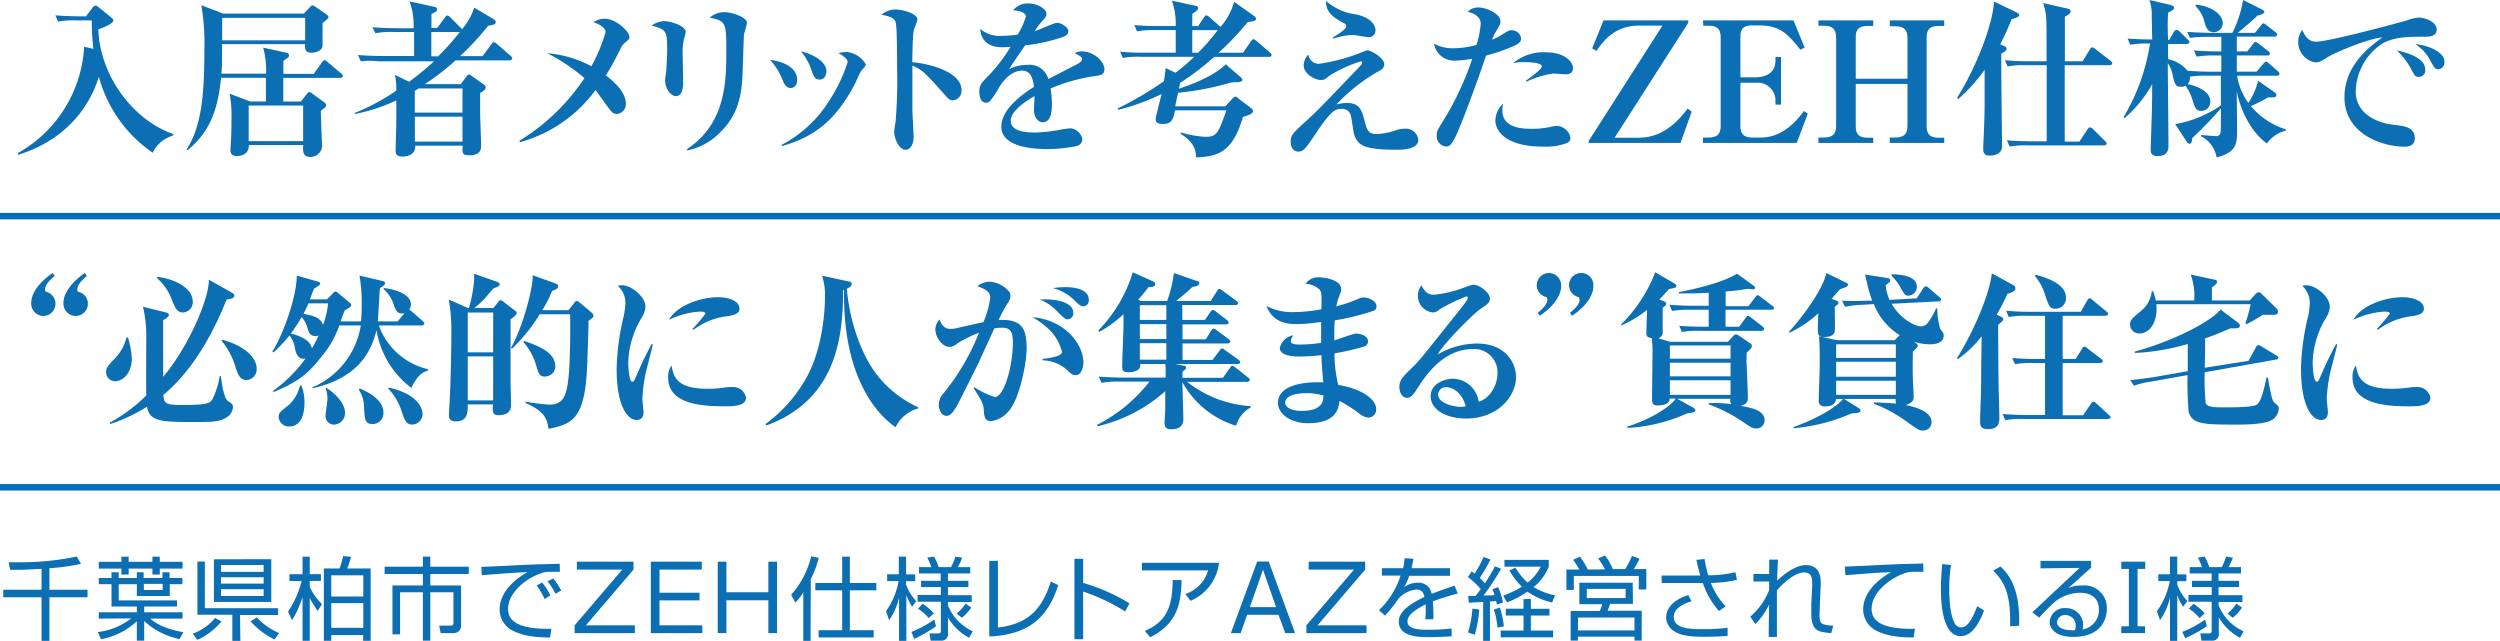 <svg xmlns="http://www.w3.org/2000/svg" viewBox="0 0 367.24 94.14"><defs><style>.cls-1{fill:#0c6eb3;}.cls-2{fill:none;stroke:#036eb7;stroke-width:0.95px;}</style></defs><g id="レイヤー_2" data-name="レイヤー 2"><g id="レイヤー_1-2" data-name="レイヤー 1"><path class="cls-1" d="M7.26,86.63h5.6v1.11H7.26v6.4H6.1v-6.4H.48V86.63H6.1V83.56c-2.61.16-3.78.15-4.62.14l-.2-1.11h1.4a39.55,39.55,0,0,0,8.59-.84l.63,1.08a32.79,32.79,0,0,1-4.64.64Z"/><path class="cls-1" d="M14.51,90.87v-.93H20.1V89.1H16.38V85.82H14.51v-.91h1.87v-.85h1.06v.85H20.1v-.85h1v.85h2.76v-.85h1.05v.85h1.88v.91H24.94v1.73H20.1V85.82H17.44V88.2H26v.9H21.18v.84h5.64v.93H22.07c.78.67,1.95,1.46,4.87,2l-.56,1a10.62,10.62,0,0,1-5.2-2.65v2.89H20.1V91.26a10.5,10.5,0,0,1-5.25,2.64l-.49-1.06a9.6,9.6,0,0,0,4.9-2Zm4.39-9.1v.76h3.49v-.76h1.08v.76h3.35v1H23.47v.87H22.39v-.87H18.9v.87H17.83v-.87H14.51v-1h3.32v-.76Zm5,4H21.13v.9h2.76Z"/><path class="cls-1" d="M28.31,93.08a7.49,7.49,0,0,0,3.29-2.31l.93.52A10,10,0,0,1,29,94Zm7,1.06H34.13V90.3H29V82.49h1.09v6.85H40.85v1H35.26Zm4.54-12v6.28H31.42V82.16ZM38.73,83H32.47v1h6.26Zm0,1.8H32.47v.93h6.26Zm0,1.75H32.47v1h6.26Zm-1,4.15A9.69,9.69,0,0,0,41,93l-.67.94a11.29,11.29,0,0,1-3.52-2.67Z"/><path class="cls-1" d="M46.67,89.75a16.72,16.72,0,0,1-1.17-1.91v6.29H44.44V87.68A13.81,13.81,0,0,1,42.9,91.1l-.59-1.25a14.42,14.42,0,0,0,2-4.5H42.52v-1h1.92V81.77H45.5v2.57h1.64v1H45.5v.85a8.13,8.13,0,0,0,1.8,2.55Zm3.21-6.24a15.51,15.51,0,0,0,.53-1.82l1.16.1A12.78,12.78,0,0,1,51,83.51h3.45V94.13h-1.1v-.84H48.66v.84H47.57V83.51Zm3.49,1H48.66v3.12h4.71Zm0,4.09H48.66v3.62h4.71Z"/><path class="cls-1" d="M63.21,81.76v1.48h5.65v1.08H63.21V86h4.52v5.83A1.07,1.07,0,0,1,66.61,93H64.73l-.21-1.1h1.69c.2,0,.4,0,.4-.45V87h-3.4v7.11H62.12V87H58.77v6.18H57.65V86h4.47V84.32H56.5V83.24h5.62V81.76Z"/><path class="cls-1" d="M82.24,84c-.42,0-.84,0-1.37,0a3.42,3.42,0,0,0-1.24.16c-2.54.83-5,3-5,5.28,0,1.67,1.35,2.51,3.63,2.8a15.86,15.86,0,0,0,2.73.12l-.18,1.28c-2.82,0-4.38-.4-5.66-1.09a3.5,3.5,0,0,1-1.76-3c0-2.43,2-4.32,4.09-5.51-2.62.12-3.89.23-6.71.46l-.06-1.24c1.1,0,7.16-.34,8.51-.37.37,0,2.72-.06,3-.08ZM80,88a11.2,11.2,0,0,0-1.16-2l.8-.43a8.69,8.69,0,0,1,1.2,1.9Zm1.6-.78a10.38,10.38,0,0,0-1.16-1.82l.83-.43a10.06,10.06,0,0,1,1.17,1.77Z"/><path class="cls-1" d="M93.06,82.51v1.16l-7,8.19h7.2V93H84.41V91.86l7-8.19H84.74V82.51Z"/><path class="cls-1" d="M103.09,82.51v1.16H96.88v3.4h5.88V88.2H96.88v3.66h6.29V93H95.6V82.51Z"/><path class="cls-1" d="M112.87,88.18h-6.16V93h-1.28V82.51h1.28V87h6.16V82.51h1.28V93h-1.28Z"/><path class="cls-1" d="M119.07,94.14H118V87a7.13,7.13,0,0,1-1.17,1.52l-.61-1.16a13,13,0,0,0,2.94-5.64l1.1.22a14.51,14.51,0,0,1-1.16,3.15Zm5.77-12.37v3.87h3.89v1.08h-3.89v5.85h3.5v1.07h-8.09V92.57h3.46V86.72h-3.94V85.64h3.94V81.77Z"/><path class="cls-1" d="M134,89.13a8.94,8.94,0,0,1-.86-1.7v6.71h-1.07V87.78a9.58,9.58,0,0,1-1.46,3.33l-.46-1.34A10.7,10.7,0,0,0,132,85.36h-1.68v-1h1.71V81.76h1.07v2.62h1.34v1h-1.34v.48a7,7,0,0,0,1.48,2.43Zm-.12,3.69A15.22,15.22,0,0,0,137.25,91l.24,1a21.26,21.26,0,0,1-3.19,1.85Zm8.48.87a7.9,7.9,0,0,1-3.11-3v2.34a.94.94,0,0,1-1,1.08h-1.54l-.18-1.07,1.25,0c.26,0,.43,0,.43-.43V88.39h-3.42v-1h3.42V86.24H135.3v-.92h2.88V84.24H135v-.93h1.81a10.7,10.7,0,0,0-.6-1.4l1-.15a9.6,9.6,0,0,1,.68,1.55h1.81a8.22,8.22,0,0,0,.64-1.55l1,.16a8.13,8.13,0,0,1-.64,1.39h1.83v.93h-3.28v1.08h3v.92h-3v1.19h3.49v1h-3.49v.48a7.09,7.09,0,0,0,3.65,3.83Zm-6.83-5a8.09,8.09,0,0,1,1.64,1.4l-.74.71a7.34,7.34,0,0,0-1.59-1.4Zm5,1.44a6.72,6.72,0,0,0,1.31-1.46l.84.58a7.64,7.64,0,0,1-1.38,1.5Z"/><path class="cls-1" d="M146.59,92.18c4.58-.51,6.55-2.87,7.77-6.75l1.1.53c-1.05,3-2.8,7.25-10.14,7.54V82.39h1.27Z"/><path class="cls-1" d="M159.11,82.09v3.54a27.69,27.69,0,0,1,6.81,3l-.64,1.19a28.44,28.44,0,0,0-6.17-2.92v7h-1.28V82.09Z"/><path class="cls-1" d="M179.07,82.67a6.94,6.94,0,0,1-4.18,5.59l-.77-1a5.18,5.18,0,0,0,3.35-3.47h-9.73V82.67Zm-10.9,10c3.47-1.44,4.05-4,4.09-7.46l1.31,0c-.08,3-.39,6.33-4.62,8.4Z"/><path class="cls-1" d="M190.24,93H188.8l-1-2.69H183.2L182.25,93h-1.44l3.87-10.51h1.69Zm-4.71-9.32-1.93,5.51h3.85Z"/><path class="cls-1" d="M200.54,82.51v1.16l-7,8.19h7.2V93h-8.84V91.86l7-8.19h-6.66V82.51Z"/><path class="cls-1" d="M207.63,82.08c-.07.36-.13.71-.27,1.39H213v1.11h-6a7.08,7.08,0,0,1-.76,1.69,3.28,3.28,0,0,1,2-.67,1.93,1.93,0,0,1,2.07,1.64c1.28-.52,2.48-.92,3.36-1.21l.47,1.16a35.19,35.19,0,0,0-3.66,1.15,14.66,14.66,0,0,1,.07,1.53,10.17,10.17,0,0,1,0,1.1h-1.19a8.87,8.87,0,0,0,.07-1.18c0-.29,0-.69,0-1-.68.33-2.68,1.31-2.68,2.47s1.62,1.25,3,1.25c.59,0,1.85,0,3.49-.19l0,1.16c-.53,0-1.51.11-3.25.11-1.5,0-4.51,0-4.51-2.29,0-1.32,1.26-2.42,3.76-3.61-.12-.69-.45-1.09-1.17-1.09a4,4,0,0,0-2.74,1.48,18.57,18.57,0,0,1-1.88,2.35l-.89-.8a12,12,0,0,0,3.18-5.08H203V83.47h3.12a9.38,9.38,0,0,0,.2-1.47Z"/><path class="cls-1" d="M220.51,83.55a36,36,0,0,1-2.58,3.92c.86,0,1.27,0,1.6-.07a7.38,7.38,0,0,0-.29-.84l.83-.32a11,11,0,0,1,.72,2.26l-.91.31a3.52,3.52,0,0,0-.11-.53,7.85,7.85,0,0,1-.9.08v5.78h-1V88.42l-2.11.12-.09-1h1.09c.27-.33.56-.76.76-1a11.53,11.53,0,0,0-1.89-1.77l.54-.83a4.71,4.71,0,0,1,.44.32,17.24,17.24,0,0,0,1.33-2.44l1,.36a22.17,22.17,0,0,1-1.57,2.72c.25.25.53.52.76.79.09-.15.84-1.27,1.48-2.5Zm-4.87,9.35a14.43,14.43,0,0,0,.65-3.5l1,.14a17.67,17.67,0,0,1-.65,3.71Zm4.33-.71a11.85,11.85,0,0,0-.52-2.65l.87-.28a11.79,11.79,0,0,1,.59,2.76Zm7.64-1.77h-2.73v2.2h3.27v1h-7.71v-1h3.36v-2.2h-2.61v-1h2.61V88h1.08v1.43h2.73ZM228,88.5a10.34,10.34,0,0,1-3.63-1.59,13.75,13.75,0,0,1-3,1.58l-.55-1a14.46,14.46,0,0,0,2.74-1.3,10.24,10.24,0,0,1-1.83-2.4l.88-.41a9.07,9.07,0,0,0,1.8,2.2,7,7,0,0,0,1.92-2.34h-5.33v-1h6.51v1a7.31,7.31,0,0,1-2.23,3,9.51,9.51,0,0,0,3.16,1.21Z"/><path class="cls-1" d="M235.76,83.64a9.84,9.84,0,0,0-1-1.6l1-.45a8.55,8.55,0,0,1,1.16,2h1.8a9.08,9.08,0,0,0,1-1.93l1.12.4a9.88,9.88,0,0,1-.84,1.53h1.84v3h-1.11V84.6h-9.54v2.06h-1.09v-3H232a16,16,0,0,0-.91-1.43l1-.46a11.72,11.72,0,0,1,1.15,1.89Zm4.11,5.07H236.5c-.08.27-.22.68-.34,1h5v4.39H240.1v-.58h-8.31v.58h-1.07V89.75H235a4.72,4.72,0,0,0,.35-1H232V85.6h7.84Zm.23,2h-8.3V92.6h8.3Zm-1.3-4.21h-5.71v1.35h5.71Z"/><path class="cls-1" d="M250.4,82.12a18.63,18.63,0,0,0,.53,2.39,18.12,18.12,0,0,0,4-.45l.22,1.12a17.84,17.84,0,0,1-3.83.45,10.2,10.2,0,0,0,2.18,3.44l-1,.68a12.18,12.18,0,0,1-2.36-4.11c-.22,0-.31,0-1.15,0h-4.9V84.54h5.67c-.2-.67-.28-1-.57-2.3Zm-1.92,6.2c-1.42.44-2.61,1.14-2.61,2.31,0,1.79,2.61,1.79,4.36,1.79a24.82,24.82,0,0,0,3.55-.21l0,1.19c-1.09.11-2.25.14-3.38.14-2.71,0-3.55-.32-4.25-.69a2.47,2.47,0,0,1-1.4-2.14c0-1.09.75-2.53,3.26-3.29Z"/><path class="cls-1" d="M261.18,82.2c-.08,1.44-.09,1.82-.12,3.1.11-.11,2.28-2.29,4.22-2.29,2.3,0,2.21,2.27,2.17,3.06l-.12,2.71c0,.41-.05,1.08-.05,1.48,0,.87.09,1.29.6,1.45a5.38,5.38,0,0,0,1.42.2L269,93c-1.91-.16-2.93-.29-2.93-2.93,0-.31,0-1,0-1.34l.14-2.7c0-.83.07-1.94-1.19-1.94-1.75,0-3.93,2.52-4,2.64,0,1.79,0,2.5,0,4.15,0,1.47,0,2.1,0,2.68h-1.2c0-1.25,0-1.61.06-4.75a11.77,11.77,0,0,1-2,2.87l-.78-1.09a9.84,9.84,0,0,0,2.78-3.91V85.43h-2.31V84.32h2.32c0-.22,0-2,0-2.12Z"/><path class="cls-1" d="M282.55,84c-.43,0-.84,0-1.38,0a3.46,3.46,0,0,0-1.24.16c-2.53.83-5,3-5,5.28,0,1.67,1.35,2.51,3.63,2.8a15.94,15.94,0,0,0,2.74.12l-.19,1.28c-2.82,0-4.38-.4-5.66-1.09a3.52,3.52,0,0,1-1.76-3c0-2.43,2-4.32,4.1-5.51-2.63.12-3.9.23-6.71.46L271,83.22c1.11,0,7.16-.34,8.51-.37.38,0,2.72-.06,3-.08Z"/><path class="cls-1" d="M286.59,83a22.28,22.28,0,0,0-.25,3.37c0,2,.16,4.18.88,5.32a1.05,1.05,0,0,0,.9.47c1,0,1.74-1.57,2.33-3.12l1,.64c-.82,2.17-1.9,3.76-3.44,3.76-2.62,0-2.9-4.69-2.9-6.91,0-1.37.11-2.76.19-3.67Zm8.69,9c0-.31,0-.61,0-1,0-4.52-1.31-5.92-2.48-7.19l1.06-.59c.79.74,2.75,2.55,2.75,7.83,0,.36,0,.6,0,.86Z"/><path class="cls-1" d="M307.17,82.39v1c-.54.48-2.85,2.59-3.36,3a4.48,4.48,0,0,1,2-.38,3.3,3.3,0,0,1,3.67,3.48c0,1.41-.81,4.07-4.92,4.07-2.67,0-3.47-1.26-3.47-2.23a2.18,2.18,0,0,1,2.37-2A2.47,2.47,0,0,1,306,91.87a1.6,1.6,0,0,1-.11.6,2.87,2.87,0,0,0,2.43-2.92c0-1.45-.84-2.47-2.8-2.47a6,6,0,0,0-3.62,1.28,33,33,0,0,0-2.36,2.37l-1-.79c.37-.32,2.08-1.94,2.69-2.52s3.64-3.39,4.25-4l-5.74.07V82.39ZM304.91,92a1.51,1.51,0,0,0-1.49-1.65,1.15,1.15,0,0,0-1.25,1c0,1.28,2,1.24,2.61,1.23A1.29,1.29,0,0,0,304.91,92Z"/><path class="cls-1" d="M315.13,82.51v1.06H314V92h1.1V93h-3.49V92h1.11V83.57h-1.11V82.51Z"/><path class="cls-1" d="M320.69,89.13a7.88,7.88,0,0,1-.86-1.7v6.71h-1.07V87.78a9.77,9.77,0,0,1-1.46,3.33l-.46-1.34a10.7,10.7,0,0,0,1.89-4.41h-1.68v-1h1.71V81.76h1.07v2.62h1.34v1h-1.34v.48a7,7,0,0,0,1.48,2.43Zm-.12,3.69A15,15,0,0,0,323.93,91l.24,1A20.65,20.65,0,0,1,321,93.75Zm8.48.87a7.93,7.93,0,0,1-3.12-3v2.34a.93.93,0,0,1-1,1.08h-1.54l-.18-1.07,1.25,0c.25,0,.43,0,.43-.43V88.39h-3.42v-1h3.42V86.24H322v-.92h2.88V84.24h-3.22v-.93h1.8a9.5,9.5,0,0,0-.6-1.4l1-.15a8.8,8.8,0,0,1,.68,1.55h1.82a8.22,8.22,0,0,0,.64-1.55l1,.16a8.13,8.13,0,0,1-.64,1.39h1.83v.93h-3.29v1.08h3v.92h-3v1.19h3.5v1h-3.5v.48a7.15,7.15,0,0,0,3.66,3.83Zm-6.84-5a7.56,7.56,0,0,1,1.64,1.4l-.73.71a7.34,7.34,0,0,0-1.59-1.4Zm5,1.44a6.43,6.43,0,0,0,1.3-1.46l.84.58a7.31,7.31,0,0,1-1.37,1.5Z"/><path class="cls-1" d="M22.44,22.44a19.76,19.76,0,0,1-7.92-11.17,16.78,16.78,0,0,1-6.64,9,19.21,19.21,0,0,1-5.2,2.46l-.07-.23A19.12,19.12,0,0,0,12.36,6.86l1.36.32A34.55,34.55,0,0,1,13.48,3H11.2a12.86,12.86,0,0,0-2.68.17l-.39-.92c1.48.13,3.24.15,3.51.15h1l.94-1.26a.79.79,0,0,1,.44-.32c.18,0,.3.12.5.27l1.8,1.46c.2.17.33.3.33.45,0,.49-1.59,1.11-2.21,1.31.25,6.86,5.11,13.32,11,15.38v.22A4.65,4.65,0,0,0,22.44,22.44Z"/><path class="cls-1" d="M50,11.44H41.61c0,.55,0,3,0,3.47h2.58l.81-1c.18-.22.28-.4.45-.4a1.46,1.46,0,0,1,.5.3l1.73,1.26a.53.53,0,0,1,.22.4.52.52,0,0,1-.27.42c-.27.2-.35.27-.5.39,0,.85.18,5.08.18,5.21a1.68,1.68,0,0,1-1.76,1.56c-1.11,0-1.07-.9-1-1.74h-8c.05,1.27-1,1.61-1.76,1.61-.44,0-.94-.12-.94-.89,0-.22.08-1.26.08-1.46.07-1.14.07-2.1.07-2.92a17.78,17.78,0,0,0-.27-3.89l3,1.14h2.33c0-.55,0-3,0-3.47H32.47c-.47,4.78-1.66,7.93-4.9,10.63l-.15-.1c2-3.15,2.6-7.26,2.6-14.52A32.73,32.73,0,0,0,29.57.77L32.79,2H44.63l.82-.87c.27-.27.32-.34.47-.34a.84.84,0,0,1,.4.2l1.61,1.11c.07.05.32.22.32.42s-.52.59-.87.87c0,.52,0,2.82,0,3.29,0,.77-1.08,1.07-1.58,1.07-1,0-1-.57-1-1.27H32.62c0,2.88,0,3.35-.1,4.34h6.57A12.89,12.89,0,0,0,38.66,7L42,7.73c.2,0,.45.12.45.39s-.07.3-.82.82v1.91h4.46l1.21-1.69c.12-.17.22-.32.37-.32s.28.12.45.27l2,1.69a.51.51,0,0,1,.25.37C50.33,11.39,50.11,11.44,50,11.44ZM44.83,2.62H32.64c0,.48,0,2.78,0,3.3H44.83Zm-.3,12.88h-8v5.23h8Z"/><path class="cls-1" d="M74.8,8.87H66.92a38.56,38.56,0,0,1-4.51,3.49h5.28l.79-1.07c.1-.12.23-.34.4-.34s.22.07.49.27L71,12.36a.67.67,0,0,1,.35.49c0,.27-.25.45-.82.82,0,.45,0,1.76,0,2.82,0,.8.15,4.46.15,4.88s0,1.44-1.71,1.44c-1.09,0-1.09-.32-1-1.41H61C61.07,23,59.29,23,59.12,23c-.89,0-1-.42-1-.84,0-1.29.1-3.32.1-4.61v-2.8a26.33,26.33,0,0,1-6.09,2v-.17a30.91,30.91,0,0,0,6.09-3.27,11.06,11.06,0,0,0-.2-2.3l2.08,1a42.89,42.89,0,0,0,3.65-3H55.63A12,12,0,0,0,53,9l-.42-.92c1.51.13,3.27.15,3.54.15h4.71V4.7h-3a12.64,12.64,0,0,0-2.68.18L54.71,4c1.51.13,3.27.15,3.54.15h2.5A10,10,0,0,0,60.16.2L63.78,1c.19,0,.42.14.42.39s-.23.4-.82.65c0,.19,0,1.36,0,2.05h.86l1.09-1.49c.13-.17.23-.32.37-.32s.3.13.45.27l1.49,1.49a2.46,2.46,0,0,1,.22.25,8.91,8.91,0,0,0,1.8-3.17l2.8,1.66c.13.07.37.22.37.47s-.34.47-1.11.52a40.67,40.67,0,0,1-4.14,4.48h3.3l1.29-1.73c.19-.27.27-.32.37-.32a1,1,0,0,1,.47.27l2,1.73c.14.13.24.22.24.37S75,8.87,74.8,8.87ZM67.94,13H61.47a5.79,5.79,0,0,1-.54.35v3.19h7Zm0,4.14h-7V20.8h7ZM63.36,4.7c0,.5,0,3,0,3.57h1A34.33,34.33,0,0,0,67.54,4.7Z"/><path class="cls-1" d="M91.79,6.29a2.53,2.53,0,0,0-.67.92A37,37,0,0,1,89,11.07c.79.64,2.94,2.28,2.94,4.18a1.44,1.44,0,0,1-1.31,1.49c-.62,0-.86-.37-1.51-1.26-.54-.74-1.49-2.08-1.64-2.25a20.4,20.4,0,0,1-11.09,7.65l-.1-.2a30.52,30.52,0,0,0,9.56-9.21,27.75,27.75,0,0,0-5.45-3.65,16.54,16.54,0,0,1,6.47,1.91,23.7,23.7,0,0,0,2.08-5c0-.84-1.39-1.34-1.79-1.46a3,3,0,0,1,1.66-.52c1.71,0,3.64,1.9,3.64,2.67C92.5,5.7,92.33,5.82,91.79,6.29Z"/><path class="cls-1" d="M100.6,5.27a8.12,8.12,0,0,0-.32,2.63c0,.64.07,3.47.07,4.06s0,2.16-1.06,2.16c-.74,0-1.59-1.09-1.59-2.36,0-.24.15-1.23.18-1.43,0-.55.12-1.61.12-2.83,0-2.87,0-3.14-2.28-3.74a3.47,3.47,0,0,1,1.81-.66c1,0,3.2.71,3.2,1.58A3.64,3.64,0,0,1,100.6,5.27Zm8.69-.19c-.05.47-.17,5-.22,6-.17,4.14-1.31,6.44-3.34,8.42A9.34,9.34,0,0,1,101,22.09l-.13-.15c5.82-3.84,5.82-10.08,5.82-14.71,0-3.81-.07-4.18-2.43-4.63a3.21,3.21,0,0,1,2.11-.82c1.24,0,3.35.79,3.35,1.56C109.72,3.64,109.32,4.83,109.29,5.08Z"/><path class="cls-1" d="M116.15,12.93c-.72,0-1-.7-1.26-1.34a8.9,8.9,0,0,0-1.79-2.8c3.1.42,4,1.81,4,2.9C117.14,12.46,116.67,12.93,116.15,12.93Zm10.28-2.4c-.15.27-.72,1.53-.84,1.78-3,5.72-6.27,7.87-10.75,9.16l0-.2A18.21,18.21,0,0,0,122,14.49a22.32,22.32,0,0,0,2.52-5.38c0-.37-.52-.86-1.36-1.31a5.5,5.5,0,0,1,1.21-.17,3.7,3.7,0,0,1,2.83,1.85C127.2,9.68,126.53,10.35,126.43,10.53Zm-6,1.16c-.74,0-.89-.45-1.24-1.41a8.13,8.13,0,0,0-1.53-2.73c1.24.25,3.74,1.29,3.74,2.93C121.38,10.92,121.18,11.69,120.41,11.69Z"/><path class="cls-1" d="M139.93,14.74c-.27,0-.57-.13-1-.65-3.1-3.47-3.39-3.79-4.9-4.46,0,.67,0,3.67,0,6.49,0,.65.18,3.47.18,4S134,22,133,22s-1.64-1.84-1.64-2.48c0-.3,0-.45.2-1.66a71.26,71.26,0,0,0,.22-7.8c0-1,0-6-.2-6.74s-.87-.89-2.1-1.16a3.3,3.3,0,0,1,2-.77c1.26,0,3.29.67,3.29,1.46a12.27,12.27,0,0,1-.47,1.37c-.15.51-.22.81-.29,4.92,2.74.23,7.23,1.49,7.23,4.09A1.38,1.38,0,0,1,139.93,14.74Z"/><path class="cls-1" d="M161.25,11.12A25.74,25.74,0,0,0,154.32,13a12.55,12.55,0,0,1,.2,2.3c0,.65,0,2.66-1.34,2.66-.72,0-1.29-.77-1.29-1.76,0-.3.07-1.59.07-1.84v-.24c-1.33.76-3.49,2.2-3.49,3.61,0,1.64,2.38,1.74,3.69,1.74A22.06,22.06,0,0,0,156,19c.32-.05,1.09-.15,1.24-.15A2,2,0,0,1,159,20.43a1.07,1.07,0,0,1-.74,1,21.37,21.37,0,0,1-4.41.47c-1.56,0-6.76-.13-6.76-3.3,0-2.5,2.92-4.65,4.8-5.84-.17-1.14-.39-2.38-1.78-2.38s-2.62,1.24-3.34,2.45a14.7,14.7,0,0,1-1.37,2.06.85.85,0,0,1-.54.2c-.79,0-1-.87-1-1.59,0-.91.15-1.19,1.39-2.42a24,24,0,0,0,3.2-4.21,11.42,11.42,0,0,1-1.14.07C144.68,7,144,5.3,144,4.26a4.53,4.53,0,0,0,3.32,1,19.11,19.11,0,0,0,2.16-.17A10.27,10.27,0,0,0,150.7,2.4c0-.42-.69-.84-1.88-.89a2.75,2.75,0,0,1,2.3-1c1.36,0,2.6.87,2.6,1.47,0,.42-.12.57-.71,1.21a8.76,8.76,0,0,0-1,1.39c.45-.15,2.33-.95,2.73-1.09a1.7,1.7,0,0,1,.57-.13c.67,0,1.63.72,1.63,1.19s-.39.72-.77.87a25.18,25.18,0,0,1-5.59,1.24c-.37.57-2.08,3-2.35,3.49a6.05,6.05,0,0,1,2.67-.62,2.87,2.87,0,0,1,3.1,2.08l4.31-2.23c.59-.32.64-.52.64-.72s-.1-.37-1.07-.84a1.93,1.93,0,0,1,1.09-.27c1.59,0,3.27,1.38,3.27,2.67C162.19,10.92,161.77,11,161.25,11.12Z"/><path class="cls-1" d="M186.44,8.35h-8.08a37.08,37.08,0,0,1-5,3.81l-.18.87c2.16-.7,5.33-2,6.87-3.59l2.15,1.85c.15.15.3.28.3.47s-.4.32-.77.32a3.26,3.26,0,0,0-1.21.13,40.92,40.92,0,0,1-7.46,1.41c-.07.32-.37,1.66-.42,2H180l1-1.09c.15-.18.3-.33.48-.33s.14,0,.51.33l1.74,1.31c.25.17.32.32.32.49,0,.35-.45.53-1.46.85-1.56,5.25-3.72,5.82-6.91,5.94,0-.87-.12-2.15-2.26-3.47l.06-.19a15.79,15.79,0,0,0,3.59.64c1.68,0,1.88-.52,3.09-3.89h-7.55c-.27,1.29-.47,2-1.76,2-.92,0-1.09-.32-1.09-.74,0-.23.74-3.13.87-3.65a32.56,32.56,0,0,1-6.37,2.31l-.07-.2a49.81,49.81,0,0,0,6.78-4,17.49,17.49,0,0,0,.25-1.94l1.46.7a31.28,31.28,0,0,0,2.75-2.35h-7.83a12.75,12.75,0,0,0-2.67.17l-.39-.92c1.48.15,3.24.15,3.51.15h4.66c0-1,0-2.28,0-3.32h-3a14.34,14.34,0,0,0-2.69.18l-.4-.92c1.51.15,3.27.15,3.54.15h2.55A10.48,10.48,0,0,0,172.15.1l3.44.74c.1,0,.42.1.42.35s-.37.54-.87.84V3.84H176l.84-1.27c.1-.14.25-.32.38-.32s.34.18.46.28l1.44,1.28a1.4,1.4,0,0,1,.18.13,9.63,9.63,0,0,0,2-3.67l2.92,2.08a.52.52,0,0,1,.29.42c0,.2-.17.37-1.23.47A39.47,39.47,0,0,1,179,7.75h3.59l1.17-1.68c.15-.23.25-.3.37-.3s.34.17.45.25l1.95,1.68a.51.51,0,0,1,.25.37C186.81,8.32,186.58,8.35,186.44,8.35Zm-11.3-3.92c0,.52,0,2.65,0,3.32H176a32.33,32.33,0,0,0,2.88-3.32Z"/><path class="cls-1" d="M205.29,22c-4.86,0-5.8-.62-6.34-2.15-.15-.42-.38-2.33-.48-2.7A1.3,1.3,0,0,0,197,16c-.81,0-1.44.23-3.52,3.32-1.66,2.48-2,2.95-2.77,2.95-.64,0-1.11-.55-1.11-1.41,0-1,.17-1.19,2.47-3.27,1.22-1.09,3-2.92,7.83-8a.65.65,0,0,0,.2-.37c0-.12-.1-.2-.25-.2a20.44,20.44,0,0,0-4.58,2.11c-.65.54-.74.62-1.24.62-.92,0-2.53-.94-2.53-2.16a2.42,2.42,0,0,1,.7-1.58,1.53,1.53,0,0,0,1.58,1.36,26.51,26.51,0,0,0,5.8-1.51c1-.4,1.11-.45,1.33-.45.55,0,2.43,1.14,2.43,2a1,1,0,0,1-.62.94,25.89,25.89,0,0,0-6.41,5,6.3,6.3,0,0,1,1.58-.22c1.89,0,2.21,1.19,2.58,2.7.3,1.14.47,1.86,1.71,1.86a9.49,9.49,0,0,0,2.77-.52,4.56,4.56,0,0,1,1.49-.27,1.82,1.82,0,0,1,1.9,1.65C208.35,22,205.75,22,205.29,22ZM201.12,5.47c-.39,0-2.1-.34-2.45-.34a10.86,10.86,0,0,0-2.8.54l-.07-.17c.64-.4,1.95-1.19,1.95-1.61s-.07-.32-.84-.77c-1.8-1-2.08-1.83-2.15-3a8.28,8.28,0,0,0,4.46,2c2.84.62,2.84,2.23,2.84,2.35A1,1,0,0,1,201.12,5.47Z"/><path class="cls-1" d="M222.3,6.78a27.71,27.71,0,0,1-4,1.39c-1.76,5.18-3.79,10.43-4.38,11.67-.77,1.66-1.12,1.68-1.54,1.68a1.51,1.51,0,0,1-1.33-1.63c0-.57.07-.72.86-2a43.34,43.34,0,0,0,4.36-9.26,15.78,15.78,0,0,1-2.43.27,3,3,0,0,1-3.19-2.48,5.71,5.71,0,0,0,2.85.67,13.1,13.1,0,0,0,3.39-.49,13.48,13.48,0,0,0,.62-3.12c0-1.07-1.07-1.54-1.91-1.76a2.08,2.08,0,0,1,1.56-.62c1.14,0,3.25.89,3.25,2.05,0,.35-.08.47-.45,1.12a9.94,9.94,0,0,0-.79,1.56,7.08,7.08,0,0,0,1.36-.67c1-.64,1.14-.72,1.56-.72a1.39,1.39,0,0,1,1.36,1.24C223.46,6.27,222.74,6.59,222.3,6.78ZM230.2,21a8.77,8.77,0,0,1-3.47.54c-6.07,0-7.06-2.7-7.06-3.79a3.45,3.45,0,0,1,1.14-2.53,4.57,4.57,0,0,0-.12,1c0,2.7,3.17,2.7,4.38,2.7a12.14,12.14,0,0,0,2.8-.3,3.82,3.82,0,0,1,.92-.12,2.13,2.13,0,0,1,1.9,1.73A.8.8,0,0,1,230.2,21ZM230,10.92c-.28,0-1.56-.12-1.81-.12A13.56,13.56,0,0,0,224.23,12l-.07-.15c.67-.49,2.33-1.68,2.33-2.08,0-.64-2.26-.64-2.48-.64a7.4,7.4,0,0,0-1.74.15A6.91,6.91,0,0,1,227,7.68c3.13,0,4.07,1.61,4.07,2.3S230.59,10.92,230,10.92Z"/><path class="cls-1" d="M248,3.34,237.18,20.23h3.64c3.89,0,6.29-3.22,7.09-4.28l.59.47L246.86,21H233.37V20.7L244.21,3.76h-3.46c-3.67,0-5.33,2.41-6.24,3.72l-.62-.37L235.55,3H248Z"/><path class="cls-1" d="M250.16,3h13.3L265.09,7l-.62.3c-2-2.48-3.07-3.57-6.19-3.57h-.86c-1.42,0-1.76.6-1.76,1.71v5.92h2.15c1.41,0,3-.54,3-2.45V8.37h.81v7h-.81v-.66a2.61,2.61,0,0,0-2.75-2.56h-2.4v6.34c0,1.17.49,1.71,1.76,1.71h1.28c3.4,0,5.52-2.87,6.29-3.89l.57.38L263.93,21H250.16v-.8H251c1.26,0,1.76-.52,1.76-1.71v-13c0-1.16-.47-1.71-1.76-1.71h-.79Z"/><path class="cls-1" d="M277.6,21v-.8h.82c1.31,0,1.78-.57,1.78-1.71V12.33h-7.6v6.19c0,1.22.49,1.71,1.76,1.71h.81V21h-8.05v-.8h.82c1.31,0,1.78-.57,1.78-1.71v-13c0-1.16-.49-1.71-1.78-1.71h-.82V3h8.05v.81h-.81c-1.44,0-1.76.62-1.76,1.71v6.05h7.6v-6c0-1.16-.5-1.71-1.78-1.71h-.82V3h8v.81h-.82c-1.44,0-1.76.62-1.76,1.71V18.52c0,1.22.5,1.71,1.76,1.71h.82V21Z"/><path class="cls-1" d="M295.5,2.82a39.07,39.07,0,0,1-1.68,3.69l.57.25c.25.1.37.22.37.4s-.15.42-.77.69c-.05,2.15.1,11.69.1,13.65,0,1.19-1.29,1.36-1.76,1.36s-1-.1-1-.89c0-.1,0-.28,0-.5.1-1.81.2-4.6.2-5.82v-5.4a24.76,24.76,0,0,1-3.86,4.29l-.2-.15C290.68,9.29,292.83,3,292.9.22l3.3,1.59c.22.1.42.25.42.42S296.35,2.6,295.5,2.82Zm14.34,6.76H303.3c0,1.79,0,9.64,0,11.22h2.16L306.65,19c.12-.17.22-.29.37-.29a.73.73,0,0,1,.45.27l1.73,1.71a.66.66,0,0,1,.25.42c0,.17-.23.25-.38.25H297.88a12.68,12.68,0,0,0-2.67.17l-.4-.92c1.51.13,3.27.15,3.54.15h2.3V18.45c0-.74,0-8.42,0-8.87h-3.07a11.87,11.87,0,0,0-2.67.18l-.4-.92C296,9,297.78,9,298.05,9h2.58c0-.59,0-1.93,0-2.65,0-3.89,0-4.33-.5-5.9l3.54.8c.3.07.5.2.5.39,0,.4-.52.65-.85.8V9h2.6L307,7.26c.12-.2.19-.3.34-.3a.87.87,0,0,1,.47.25L310,8.91c.12.1.27.23.27.4S310.09,9.58,309.84,9.58Z"/><path class="cls-1" d="M333,21.08c-2.72-2-4-5.48-4.43-7.66,0,.89.05,4.81.05,5.62,0,1.94,0,3.32-3,4.09A4.32,4.32,0,0,0,323.29,20l.08-.17c.69.07,2.05.17,2.17.17a.65.65,0,0,0,.55-.25c.12-.22.15-.32.15-2.4V15.92a55.59,55.59,0,0,1-4.19,4.34c-.07.59-.15.86-.42.86a.77.77,0,0,1-.37-.24l-1.73-2.65a16.72,16.72,0,0,0,6.71-2.75l0-4.36h-1.95a13.22,13.22,0,0,0-2.6.15,1.32,1.32,0,0,1-.35,1.09c1.21.22,3.34,1,3.34,2.52a1.32,1.32,0,0,1-1.33,1.41c-.75,0-.92-.47-1.24-1.46a6.94,6.94,0,0,0-1.07-2.25,1.33,1.33,0,0,1-.67.17c-.84,0-.94-.47-1.26-1.93a4.1,4.1,0,0,0-.67-1.53c0,1.93.1,10.4.1,12.13,0,.37,0,1.51-1.61,1.51-1,0-1-.64-1-1,0-.15.12-4.06.15-4.83.05-1.56.07-3.17.07-4.73a18.41,18.41,0,0,1-4.08,5l-.13-.15a30.09,30.09,0,0,0,3.89-10.82,14.21,14.21,0,0,0-2.9.17l-.39-.91c1.43.12,3.12.14,3.61.14-.05-2.47-.05-2.84-.07-3.36A6.52,6.52,0,0,0,315.74,0l3.07.72c.3.08.54.18.54.42s-.1.32-.87.72c-.07,1.49-.07,2.18,0,4h.17l.69-1.19c.08-.12.23-.29.37-.29a.9.9,0,0,1,.47.25l1.19,1.18c.18.18.25.23.25.38s-.22.27-.37.27h-2.77V8.69a5.11,5.11,0,0,1,2.85,1.69c1.16.1,2.3.15,3.46.15h1.51l0-2.38h-.94a14.49,14.49,0,0,0-2.68.17l-.4-.92c1.51.15,3.25.15,3.52.15h.5V5.42h-1.93a15.11,15.11,0,0,0-2.68.15l-.4-.89c1.51.12,3.25.15,3.52.15h3.12A17.08,17.08,0,0,0,329.5,0l2.81,1.41c.09.05.32.17.32.35s-.42.42-1,.52c-.77.74-2.08,1.88-2.92,2.55h2.53l.89-1.09c.17-.22.24-.3.37-.3s.25.1.47.28l1.29,1c.07.07.24.22.24.39s-.22.27-.37.27h-5.55V7.55h1.54l.84-1.09c.18-.24.28-.29.4-.29a1.21,1.21,0,0,1,.45.27l1.38,1.06a.56.56,0,0,1,.25.4c0,.22-.22.25-.37.25h-4.49v2.38h2.9l1-1.17c.13-.15.25-.3.4-.3s.39.23.45.28l1.26,1.11c.25.2.25.32.25.4,0,.25-.23.27-.38.27h-5.84a9.14,9.14,0,0,0,1.66,4,10.61,10.61,0,0,0,1.43-3.25l2.38,1.66c.27.2.3.32.3.4,0,.42-.39.39-1.21.37a26.51,26.51,0,0,1-2.53,1.29A11,11,0,0,0,335.77,19v.2A4.74,4.74,0,0,0,333,21.08ZM325.15,4.73c-.84,0-1.09-.74-1.29-1.36A4.72,4.72,0,0,0,322.5.89l.07-.2c2.43.23,3.94,1.51,3.94,2.73A1.33,1.33,0,0,1,325.15,4.73Z"/><path class="cls-1" d="M355.85,5.4c-2.08,0-4.11,0-5.89,1a8.61,8.61,0,0,0-3.91,7.06c0,3.42,3.46,4.63,5.42,4.85,1.76.2,3.25.37,3.25,2,0,1-.75,1.24-1.47,1.24-3.32,0-8.86-1.86-8.86-7.28,0-4.83,4-7.63,5.57-8.77-2.15.15-7.21,2.35-8,2.88-1,.61-1.28.79-1.78.79a3,3,0,0,1-2.58-2.92,2.87,2.87,0,0,1,.6-1.86c.47,1.11,1,1.73,2.08,1.73,1.81,0,12.6-2.9,13.35-3.14a5.4,5.4,0,0,1,1.73-.4c.6,0,2.58.5,2.58,1.76C357.89,5.4,356.87,5.4,355.85,5.4Zm-.54,5.89c-.52,0-.59-.12-1.21-1.31a11.42,11.42,0,0,0-2-2.58c1.21.28,4.16,1,4.16,2.85A.94.94,0,0,1,355.31,11.29Zm2.9-1.11c-.5,0-.62-.2-1.22-1.31a6.11,6.11,0,0,0-2.2-2.38c1.56.1,4.29,1,4.29,2.62A1,1,0,0,1,358.21,10.18Z"/><path class="cls-1" d="M6.37,46.42a1.81,1.81,0,0,1-1.78-1.93c0-1.37,1.11-3,3.14-4.39l.3.45c-1.11.89-1.41,1.51-1.41,1.93s.17.37.37.45a1.79,1.79,0,0,1,1.16,1.68A1.81,1.81,0,0,1,6.37,46.42Zm4.76,0a1.83,1.83,0,0,1-1.81-1.93c0-1.37,1.14-3,3.14-4.39l.3.45c-1.09.89-1.41,1.51-1.41,1.93s.17.37.37.45a1.77,1.77,0,0,1,1.19,1.68A1.81,1.81,0,0,1,11.13,46.42Z"/><path class="cls-1" d="M16.87,56a1.33,1.33,0,0,1-1.29-1.34c0-.67.45-1.11,1-1.71a6.73,6.73,0,0,0,2-3.37h.22a14.23,14.23,0,0,1,.57,3.07C19.37,54.69,18.16,56,16.87,56ZM33.29,44C31.73,47.88,28.83,54,24,58c.05,1.29.4,1.49,2.68,1.49,4,0,4.23-.27,4.6-1a12.4,12.4,0,0,0,1-3.24l.17,0c.1.87.42,3.17,1,3.64a7,7,0,0,1,.62.45.73.73,0,0,1,.15.47,1.91,1.91,0,0,1-.94,1.51c-1,.67-2.41.67-4.54.67-4.95,0-6.76,0-7.15-2.25a24.22,24.22,0,0,1-5.4,2.55l-.08-.2a23.42,23.42,0,0,0,5.38-4c-.05-1.38,0-7.5,0-8.74A18.43,18.43,0,0,0,21,45.06l3.27.81c.42.1.55.25.55.4s-.28.47-.85.74c0,1,0,2,0,3.82,0,.71,0,3.88,0,4.53,3.94-4.71,6.77-11.71,6.71-14.27L34.08,43a.57.57,0,0,1,.35.45C34.43,43.84,33.73,43.94,33.29,44ZM26.9,45.9c-.87,0-1.11-.59-1.56-1.59a7.81,7.81,0,0,0-2.28-3.46l.05-.18c2.31.25,5.2,1.54,5.2,3.62A1.49,1.49,0,0,1,26.9,45.9Zm9.34,9.93c-1,0-1.24-.79-1.59-1.71a10.67,10.67,0,0,0-2.1-4.06l.07-.15c2.31.55,5.08,2.13,5.08,4.26A1.57,1.57,0,0,1,36.24,55.83Z"/><path class="cls-1" d="M62.86,54.44c-1.29.38-1.81,1.34-2.45,2.53a13.3,13.3,0,0,1-5.1-8.47c-.75,3-2.53,7-9.42,8.54l0-.14A11.91,11.91,0,0,0,53,47.81H49.83a13.51,13.51,0,0,1-2.43,4.35c-2.35,3.1-3.91,4-7.2,5.43l-.08-.18a20.62,20.62,0,0,0,4.76-4.75c-1.16.25-1.41-.89-1.53-1.39a4.28,4.28,0,0,0-.82-2,23.7,23.7,0,0,1-2.35,2.5L40,51.65c2-3.23,3.64-8.7,3.59-11.17l3.12.89c.1,0,.32.1.32.29s-.17.25-.27.33l-.65.44c-.25.64-.37,1-.59,1.54h2.52l.9-.92c.12-.15.22-.22.34-.22a.83.83,0,0,1,.45.27l1.61,1.34a.54.54,0,0,1,.25.39c0,.23-.45.48-.94.75-.15.34-.43,1.09-.62,1.63h3a23.09,23.09,0,0,0,.1-2.35,23.11,23.11,0,0,0-.32-4.38l3.42.81c.1,0,.34.1.34.3s-.22.4-.76.72c-.08.76-.23,4.21-.33,4.9h2.93l1-1.19c-1,.18-1.26-.37-1.56-1.24a5.11,5.11,0,0,0-1.49-2.3l0-.17c1.9.2,4,1,4,2.38a1.38,1.38,0,0,1-.25.79c.12.07.22.15.32.22l1.66,1.46c.15.13.25.22.25.37s-.22.28-.37.28H55.65a10.1,10.1,0,0,0,7.24,6.43Zm-20.33,8.2a1.48,1.48,0,0,1-1.59-1.36c0-.62.18-.77,1.24-1.59a5.35,5.35,0,0,0,1.88-3.07h.2a6.44,6.44,0,0,1,.47,2.55C44.73,60.93,44.16,62.64,42.53,62.64Zm3.79-13.27c-.75,0-1-.62-1.14-1.14a4,4,0,0,0-.87-1.66A23.61,23.61,0,0,1,42.72,49c.87.2,2.88.82,3.1,2.18a17.08,17.08,0,0,0,1-1.93A1,1,0,0,1,46.32,49.37Zm-1-4.81c-.15.35-.35.77-.74,1.54,1.48.27,2.52.57,2.87,1.63a11.67,11.67,0,0,0,.74-3.17Zm3.86,17.81A1.24,1.24,0,0,1,47.83,61c0-.4.27-2,.27-2.38A4.47,4.47,0,0,0,47.83,57l.17,0c.77.49,2.68,2,2.68,3.64A1.68,1.68,0,0,1,49.16,62.37Zm5.6-.08c-1.19,0-1.21-.66-1.31-2.57a4.55,4.55,0,0,0-.77-2.48l.15-.17c1,.42,3.47,1.56,3.47,3.51A1.59,1.59,0,0,1,54.76,62.29Zm5.8.08c-.9,0-1.12-.6-1.56-1.88a8.54,8.54,0,0,0-2-3.42l.12-.13c3.64.82,4.93,2.58,4.93,3.92A1.56,1.56,0,0,1,60.56,62.37Z"/><path class="cls-1" d="M75,46.91c0,6.25,0,7.21,0,9,0,.94.07,2.48.07,3.42,0,.52,0,1.66-1.85,1.66-.92,0-.87-.6-.8-1.59H68.71c0,1.19,0,2.5-1.76,2.5-1,0-1-.59-1-1,0-.2.06-1.21.08-1.48.15-2.65.27-7.24.27-10.6A26.45,26.45,0,0,0,65.93,44l2.8,1.24h.17a22.72,22.72,0,0,0,.74-3.94,9.29,9.29,0,0,0,0-1.09l3.32,1.17c.2.07.45.19.45.39s-.3.4-.89.57c-.17.18-.3.32-1.39,1.59a15.3,15.3,0,0,1-1.44,1.31h2.8l.67-.84c.13-.18.22-.3.35-.3a.81.81,0,0,1,.47.25l1.71,1.31c.15.1.22.17.22.32S75.69,46.44,75,46.91Zm-2.55-1H68.71v5.85h3.73Zm0,6.44H68.71v6.47h3.73Zm14-5.12c0,1.18-.18,6.46-.25,7.52-.45,7-2.38,7.56-5.62,8.25-.25-1.41-.45-2.52-3.37-3.79l0-.22a26.47,26.47,0,0,0,3.47.45c2.13,0,2.62-1.32,2.9-4.73.17-2.28.22-6.3.17-8.55H79.28a24.59,24.59,0,0,1-4.06,5.05l-.17-.1c1.75-3,3.34-9.11,3.19-10.69l3.39,1.23c.25.1.37.23.37.38,0,.39-.49.57-.89.69a17.8,17.8,0,0,1-1.46,2.85h3.86l.92-1.17a.44.44,0,0,1,.3-.2c.12,0,.34.18.49.3l1.71,1.44a.59.59,0,0,1,.25.47C87.18,46.59,87.1,46.64,86.39,47.19Zm-6.32,8.1c-.94,0-1.06-.55-1.43-1.86a9,9,0,0,0-1.81-3.22l.09-.18c1.81.65,4.59,1.59,4.59,3.72A1.47,1.47,0,0,1,80.07,55.29Z"/><path class="cls-1" d="M94.81,55a23.83,23.83,0,0,0-.45,3.59c0,.3.17,1.64.17,1.91,0,.54-.14,1.19-1,1.19-1.51,0-2.95-2.38-2.95-7.48a36,36,0,0,1,1.06-7.85,11.27,11.27,0,0,0,.23-1.81A3.38,3.38,0,0,0,90.77,42a1.8,1.8,0,0,1,.59-.1c1.34,0,3.45,1.64,3.45,3.17a3.45,3.45,0,0,1-.52,1.56,13.14,13.14,0,0,0-2,6.71c0,.42.09,2.73.59,2.73.22,0,.22,0,.77-1.24a46.64,46.64,0,0,1,2.08-4.29l.17.05C95.77,51.32,94.93,54.37,94.81,55Zm11.29,4.68c-5,0-7.95-1.16-7.95-4.21a2.72,2.72,0,0,1,.5-1.78c.29,1.78.89,3.42,5.29,3.42a18.75,18.75,0,0,0,3-.25l.64,0a1.89,1.89,0,0,1,2,1.54C109.62,59.69,107.66,59.69,106.1,59.69Zm.64-13.22a10.11,10.11,0,0,0-4.88,2l-.14-.12a26.28,26.28,0,0,0,1.9-2.25c0-.32-.56-.32-.79-.32a12.25,12.25,0,0,0-4.56,1.21c1.09-2,4.44-3.32,7.26-3.32,1.29,0,3.1.45,3.1,1.69C108.63,46.05,107.91,46.29,106.74,46.47Z"/><path class="cls-1" d="M131.56,62.76c-4.29-3-7.78-9.7-7.56-20.13l-.15,0c0,7.18-1.13,16.15-11.26,19.86l-.15-.2a21,21,0,0,0,5.64-6.16c3-4.81,3.1-11.49,3.1-12.31a9.39,9.39,0,0,0-.42-3.32l3.89.84c.2,0,.47.13.47.35,0,.39-.52.62-.72.72.35,4.43,2,9.66,4.58,12.85a16.12,16.12,0,0,0,5.89,4.56V60A5.2,5.2,0,0,0,131.56,62.76Z"/><path class="cls-1" d="M148.2,60.36a4.18,4.18,0,0,1-2.62,1.51c-.77,0-1-.52-1.05-1.43S144.46,59.2,143,57l.12-.12a12.42,12.42,0,0,0,3,1.44c1.41,0,2.67-4.63,2.67-8.1,0-1.71-.59-2.08-1.6-2.08a5.13,5.13,0,0,0-1.12.1c-.25.49-2,4.38-2.38,5.17s-2.05,4.11-2.38,4.76c-1,2-1.53,2.92-2.27,2.92s-1.14-.92-1.14-1.63a2.67,2.67,0,0,1,.74-1.74,33.42,33.42,0,0,0,5.17-8.84,18,18,0,0,0-3.17,1.56,1.86,1.86,0,0,1-1.18.52c-1,0-2.06-1.36-2.06-2.6a2.2,2.2,0,0,1,.62-1.44c.4,1.17,1,1.39,1.59,1.39a3.91,3.91,0,0,0,.76-.07c.87-.2,3.25-.75,4.09-.92a13.59,13.59,0,0,0,1-3.57c0-.74-.35-1.14-1.88-1.71a3,3,0,0,1,1.86-.66,4.13,4.13,0,0,1,2.77,1.43.91.91,0,0,1,.22.62c0,.45-.12.69-.59,1.39-.3.45-.72,1.31-1.17,2.2,3.57-.22,4.14,1.36,4.14,4.29C150.7,54.1,149.63,58.73,148.2,60.36ZM158,55.11c-.47,0-.67-.2-1.32-.82a5.53,5.53,0,0,0-3.54-1.36l0-.22c2.1-.2,2.87-.62,2.87-1a7.13,7.13,0,0,0-1.71-3.12,12,12,0,0,0-2.65-2c4.83.42,7.5,4,7.5,6.68C159.14,53.63,159,55.11,158,55.11Zm-1.19-8.2c-.28,0-.5-.17-1.44-1.09A7.11,7.11,0,0,0,152.76,44c2.4-.15,4.9.42,4.9,1.93A.87.87,0,0,1,156.82,46.91ZM159.17,45c-.4,0-.62-.17-1.58-1.11a6.79,6.79,0,0,0-2.93-1.56,12,12,0,0,1,1.84-.15c.52,0,3.44,0,3.44,1.88A.86.86,0,0,1,159.17,45Z"/><path class="cls-1" d="M181.58,62.54a13.44,13.44,0,0,1-7.89-6.41c0,.86.14,4.68.14,5.45,0,1.09-.74,1.48-1.76,1.48-.86,0-1-.42-1-1,0-.3.1-1.64.1-1.91,0-1.14,0-2.33,0-2.68a22.76,22.76,0,0,1-10,5.16l0-.23a22.94,22.94,0,0,0,7.68-6.34h-4.36a11.87,11.87,0,0,0-2.67.18l-.43-.92c1.51.12,3.27.15,3.55.15h6.29c0-1.44,0-1.61-.05-2h-3.69a1,1,0,0,1-.08.59c-.22.42-1,.62-1.56.62-1,0-1-.3-1-1,0-1,.19-5.18.19-6.05V46.15a17.1,17.1,0,0,1-3.56,2.6l-.15-.2A20.83,20.83,0,0,0,166.4,40l3,1.34a.51.51,0,0,1,.3.42c0,.35-.47.42-1,.42A16.35,16.35,0,0,1,167.2,44l.36.22h3.89a21.19,21.19,0,0,0,1-4.11l3.45,1.19c.07,0,.27.1.27.27,0,.35-.44.52-1,.57-.8.82-2.18,1.88-2.41,2.08h5.08l.92-1.44c.07-.12.19-.34.37-.34a1.21,1.21,0,0,1,.47.27l2,1.46a.52.52,0,0,1,.25.37c0,.22-.22.27-.37.27h-7.8V47H177l.79-1.16c.08-.12.18-.3.4-.3s.35.18.45.25L180.22,47a.52.52,0,0,1,.25.37c0,.25-.23.28-.37.28h-6.39v2.2h3.42l.76-1.24c.1-.17.23-.34.4-.34a1.14,1.14,0,0,1,.47.27l1.71,1.26c.07.05.25.2.25.37s-.23.28-.37.28h-6.64v2.42h4.41l1-1.33c.13-.15.2-.35.4-.35s.37.2.47.27l1.9,1.36c.13.1.28.2.28.4s-.22.25-.4.25h-9.14l1.39.27a.29.29,0,0,1,.22.25c0,.25-.29.44-.54.59,0,.55,0,.67,0,.92h5.94l1-1.41c.13-.18.2-.35.4-.35a1.1,1.1,0,0,1,.47.27l1.83,1.44c.15.12.25.22.25.37s-.22.27-.37.27h-8.84a16.73,16.73,0,0,0,9.33,3.57l0,.2A4.45,4.45,0,0,0,181.58,62.54ZM171.33,44.83h-3.89V47h3.89Zm0,2.78h-3.89v2.2h3.89Zm0,2.8h-3.89v2.42h3.89Z"/><path class="cls-1" d="M201.77,45.65a35.52,35.52,0,0,1-5.7,1.41C196,48.3,196,48.7,196,50c.5-.15,2.88-1,3.15-1,.74,0,1.81.35,1.81,1.16a.81.81,0,0,1-.62.75,35.91,35.91,0,0,1-4.31,1,19.38,19.38,0,0,0,.55,4.63c3.81.65,5.57,2.28,5.57,3.5A1.18,1.18,0,0,1,201,61.35a2.7,2.7,0,0,1-1.38-.64,19.26,19.26,0,0,0-2.85-1.81c-.15,1.09-.45,3.27-4.63,3.27-2.45,0-4.41-1.29-4.41-3,0-2.28,2.95-3.15,6.66-3-.17-1.61-.27-3.24-.27-4a29,29,0,0,1-3.22.2c-.6,0-2.9,0-2.9-1.27a2.45,2.45,0,0,1,2-1.85,1.57,1.57,0,0,0-.39.81c0,.55.71.55,1.46.55a19.44,19.44,0,0,0,3-.25c0-1.58,0-1.78,0-3.07a26.25,26.25,0,0,1-3.42.32c-1.22,0-3.57,0-4.61-2.65a8.23,8.23,0,0,0,3.91.89,23.19,23.19,0,0,0,4.16-.42c.05-2.3.05-2.6-.39-3a3.32,3.32,0,0,0-1.94-.75,2.27,2.27,0,0,1,2-.94c.57,0,3.24.27,3.24,1.76,0,.27-.07.37-.4,1.29a7.1,7.1,0,0,0-.32,1.21,23.08,23.08,0,0,0,3.22-1.09,1.72,1.72,0,0,1,.75-.22c.84,0,1.93.54,1.93,1.29A.66.66,0,0,1,201.77,45.65ZM191.71,57.76c-.62,0-2.92.12-2.92,1.41,0,.62.82,1.19,2.43,1.19,3,0,3.19-1.44,3.19-2.25A7.92,7.92,0,0,0,191.71,57.76Z"/><path class="cls-1" d="M215.36,61.48c-2.77,0-5.2-1.19-5.2-3.3,0-1.78,2-2.55,3.25-2.55A3.88,3.88,0,0,1,217.2,59c1.51-.37,2.77-2.25,2.77-4.16a3.41,3.41,0,0,0-3.57-3.57c-4.45,0-7,3.92-8.34,6-.3.47-.75,1.17-1.36,1.17-.77,0-1.14-.85-1.14-1.61,0-1,.54-1.51,1.83-2.78,1.06-1,1.63-1.76,6-7.23.81-1,1.81-2.25,2.1-2.75a.74.74,0,0,0,.13-.32c0-.1-.06-.2-.23-.2a24.92,24.92,0,0,0-3.94,1.91,1.48,1.48,0,0,1-.93.44,2.45,2.45,0,0,1-2.24-2.42,2.81,2.81,0,0,1,.5-1.56c.52.89.92,1.38,1.88,1.38a17.85,17.85,0,0,0,4.51-1.09,10.5,10.5,0,0,1,1.21-.39c1,0,2.48,1.21,2.48,2,0,.62-.22.77-1.49,1.64-.91.62-5.27,4.95-6.19,6.61a11.77,11.77,0,0,1,5.7-1.61c4.53,0,5.82,3.12,5.82,4.91C222.72,58.11,220.12,61.48,215.36,61.48Zm-2.92-4.61a1.14,1.14,0,0,0-1.19,1.07c0,1.43,2.67,1.83,3.22,1.83a3.3,3.3,0,0,0,.84-.1C214.67,57.34,213.06,56.87,212.44,56.87Z"/><path class="cls-1" d="M226.18,46.39l-.29-.44c1.09-.87,1.41-1.49,1.41-1.91s-.17-.39-.37-.47a1.79,1.79,0,0,1-1.19-1.66,1.81,1.81,0,0,1,1.78-1.81A1.83,1.83,0,0,1,229.33,42C229.33,43.4,228.19,45.06,226.18,46.39Zm4.74,0-.3-.44c1.11-.87,1.41-1.49,1.41-1.91s-.18-.39-.37-.47a1.79,1.79,0,1,1,2.4-1.54C234.06,43.4,232.94,45.06,230.92,46.39Z"/><path class="cls-1" d="M258,62.94c-.57,0-.74-.13-2.28-1.17A23,23,0,0,0,251,59.4l0-.18a18.22,18.22,0,0,1,3.34.15c-.19-.22-.19-.4-.17-.79h-7.8l2.38,1.31c.12.08.29.22.29.4s-.19.29-.79.37a1.79,1.79,0,0,0-.72.2,24.44,24.44,0,0,1-8.44,2l-.08-.18c3.52-1.11,6.34-2.92,7.16-4.13h-.91c0,.77-.85,1-1.69,1-.45,0-.89,0-.89-.87,0-1.14.07-6.21.07-7.25,0-.28-.07-1.51-.09-1.76-.6-.08-.82-.23-.82-.77,0,0,.1-3.17.1-3.37a16.49,16.49,0,0,1-3.74,2.26l-.1-.1A21.93,21.93,0,0,0,243.15,40l2.8,1.63c.15.1.3.23.3.35,0,.3-.42.37-1.07.47-.44.5-.82.92-1.43,1.54l.59.24c.22.1.42.18.42.38s0,.19-.52.59c0,.55,0,3,0,3.49a.92.92,0,0,1-.64,1l1.71.52h8.52l.69-.77c.17-.17.3-.32.5-.32a1,1,0,0,1,.47.22l1.58,1.07a.47.47,0,0,1,.27.39c0,.32-.24.52-.76,1,0,.49-.05,1.06,0,1.9s.18,4.66.18,4.69c0,.61-.15,1-1.09,1.23,1.61.28,3.54.65,3.54,2.11A1.19,1.19,0,0,1,258,62.94Zm2.21-17.44h-6.74V48h2l.94-1.28c.12-.18.22-.3.37-.3s.2.05.47.25l1.64,1.28a.52.52,0,0,1,.25.38c0,.22-.23.27-.4.27h-9a12.75,12.75,0,0,0-2.67.17l-.4-.91c1.49.12,3.25.14,3.52.14H251V45.5H248.3a14.29,14.29,0,0,0-2.68.18l-.39-.92c1.49.15,3.25.15,3.52.15H251V43c-1.49.1-2.55.1-3,.1-.27,0-.76,0-1.38,0l0-.2c1.56-.25,6.51-1.36,8.54-2.7l2.43,1.76c.15.12.22.17.22.29a.24.24,0,0,1-.27.25l-.74-.07c-.08,0-1.71.25-2,.27-.62.07-1,.1-1.31.12v2.16h3.34l1-1.29c.14-.22.22-.32.37-.32a1.18,1.18,0,0,1,.47.27l1.68,1.29a.54.54,0,0,1,.27.39C260.53,45.48,260.31,45.5,260.17,45.5Zm-6,5.25h-8.91v1.94h8.91Zm0,2.53h-8.91v2h8.91Zm0,2.58h-8.91V58h8.91Z"/><path class="cls-1" d="M271.09,42.21l-.8.27c-.25.27-.82.94-1.24,1.41l.53.2c.27.1.49.2.49.37a.36.36,0,0,1-.17.3,4.87,4.87,0,0,0-.38.32c0,.55.06,3.1,0,3.52-.05.86-1.24.91-1.49.91-1,0-1-.49-1-1.18,0-.3.05-1.76.08-2.31a17.46,17.46,0,0,1-4.21,2.85l-.13-.1c2.46-2.72,5.18-6.66,5.5-8.67l2.95,1.44c.17.1.29.17.29.27S271.23,42.16,271.09,42.21Zm12.4,8.37a7.6,7.6,0,0,1-2.35-.4c.52.37.57.42.57.6s-.25.44-.72.87c0,.86-.05,2.27,0,3.78,0,.75.12,2.21.12,2.9,0,.27,0,.79-1.17,1.17.82.17,3.8.76,3.8,2.5a1.22,1.22,0,0,1-1.32,1.24c-.49,0-.67-.13-2.25-1.24a20.16,20.16,0,0,0-4.88-2.68l0-.22c2.4.12,2.67.12,3.26.2-.09-.2-.09-.23-.09-.7h-7.58L273.12,60a.4.4,0,0,1,.17.3c0,.39-.67.39-1.29.42a26.84,26.84,0,0,1-8.49,2.18l-.1-.15c2.89-1,6.31-2.8,7.3-4.14h-1c-.07.82-.74,1.09-1.68,1.09a.8.8,0,0,1-.87-.89c0-.39.15-4.48.15-5.32,0-1.36,0-2.73-.1-4.09l2.58.57h8.54l.72-.74a9.43,9.43,0,0,1-3.79-4.56l-1.56.1a13.64,13.64,0,0,0-2.68.3l-.44-.9a34.83,34.83,0,0,0,3.54,0l.89,0a18.91,18.91,0,0,1-.76-2.65c-.18-.77-.2-.87-.3-1.19l3.07.47c.47.08.62.1.62.37s0,.23-.64.72a6.77,6.77,0,0,0,.56,2.16l4-.23.92-1.41c.15-.25.22-.34.37-.34a.68.68,0,0,1,.47.22l1.56,1.34c.2.17.25.22.25.37s-.15.27-.35.27l-6.91.35c1.24,2.2,3.44,3.32,4.28,3.32a1.35,1.35,0,0,0,1.14-.65,11.44,11.44,0,0,0,1.12-2l.17,0a11.34,11.34,0,0,0,.42,3c.47.62.52.7.52,1C285.52,50.41,284.29,50.58,283.49,50.58Zm-5,0h-8.77v2h8.77Zm0,2.56h-8.77v2.2h8.77Zm0,2.79h-8.77V58h8.77Zm1.85-12.48c-.49,0-.64-.27-1.21-1.31a7.62,7.62,0,0,0-1.27-1.63V40.3c.63,0,3.72,0,3.72,1.83A1.29,1.29,0,0,1,280.37,43.42Z"/><path class="cls-1" d="M294.88,43.15a26.18,26.18,0,0,1-1.58,3.07l.62.3c.1,0,.35.17.35.37a.54.54,0,0,1-.23.37,4.54,4.54,0,0,1-.52.45c0,1.11.05,9,.08,9.73s.1,3.61.1,3.89c0,.54,0,1.71-1.61,1.71-1.22,0-1.22-.57-1.22-1.29S291,58,291,57.39c.05-2.18,0-2.48.1-8a16.29,16.29,0,0,1-3.49,3.36l-.15-.12c2.65-4.21,4.88-9.78,5.13-12.48l3.12,1.71a.55.55,0,0,1,.34.44C296.07,42.78,295.5,43,294.88,43.15Zm14.74,18.4H297.26a13.11,13.11,0,0,0-2.7.17l-.39-.91c1.16.1,2.35.15,3.54.15h2.7V53.33h-1.74a12.53,12.53,0,0,0-2.67.17l-.42-.92c1.19.11,2.35.15,3.54.15h1.29V46.39h-2.65a11.88,11.88,0,0,0-2.68.18l-.39-.92c1.16.1,2.35.15,3.51.15h7.46l.91-1.61c.08-.12.2-.37.4-.37s.35.2.44.27l2,1.66c.1.07.27.22.27.37s-.25.27-.4.27H303v6.34h1.91l.92-1.48c.07-.13.19-.32.37-.32s.37.19.47.27l1.95,1.49c.1.07.28.19.28.37s-.23.27-.4.27H303V61H306l1.13-1.66c.08-.13.18-.33.38-.33a.74.74,0,0,1,.47.28l1.8,1.66c.15.12.25.22.25.37S309.77,61.55,309.62,61.55Zm-7.68-16.2c-.81,0-.94-.32-1.46-1.83a8,8,0,0,0-1.58-3l.14-.15c1.64.42,4.44,1.36,4.44,3.34A1.53,1.53,0,0,1,301.94,45.35Z"/><path class="cls-1" d="M334.11,46.24l-1.71,0A26.7,26.7,0,0,1,330,47.63l-.15-.15a25.44,25.44,0,0,0,.76-2.79H316.75c.28,2.62-1,4.3-2.45,4.3a1.35,1.35,0,0,1-1.41-1.31c0-.64.27-.89,1.61-2a4.23,4.23,0,0,0,1.58-2.9h.2a9.22,9.22,0,0,1,.4,1.36h5.64a9,9,0,0,0-.52-3.81l3.47.74c.18,0,.4.1.4.35a.55.55,0,0,1-.18.37l-.57.42c0,.32,0,1.66,0,1.93h5.55l.79-.87a.9.9,0,0,1,.52-.34c.17,0,.25,0,.49.29l2.11,2.06a.8.8,0,0,1,.25.55A.47.47,0,0,1,334.11,46.24Zm-.29,15.41c-1.12.72-4.09.72-5.33.72-4.63,0-6.59,0-7-2a52.12,52.12,0,0,1-.15-5.27l-5.27.94a13.09,13.09,0,0,0-2.6.62l-.55-.82c.87-.08,2.6-.3,3.52-.45l4.93-.86c0-1.81,0-2,0-4a32.84,32.84,0,0,1-7.75,1.32l-.05-.2c6.47-1.78,11.62-4.78,12.61-6.19l2.65,2a.47.47,0,0,1,.2.39c0,.4-.45.4-1.41.38-.87.39-1.89.84-3.7,1.48,0,2.08,0,2.31-.05,4.31L330.3,53l1.06-1.94c.18-.32.25-.37.4-.37a1.51,1.51,0,0,1,.45.2l2.12,1.29c.18.1.33.2.33.37s-.15.25-.33.27l-10.47,1.86A36.84,36.84,0,0,0,324,59.2c.22.64,1.34.64,2.87.64,1.09,0,4,0,4.61-.39s1-1.79,1.46-4h.2c.4,2.21.59,3.4,1,3.74s.6.45.6.84A2.14,2.14,0,0,1,333.82,61.65Z"/><path class="cls-1" d="M342.24,55a22.54,22.54,0,0,0-.45,3.59c0,.3.17,1.64.17,1.91,0,.54-.15,1.19-1,1.19-1.51,0-2.95-2.38-2.95-7.48a34.94,34.94,0,0,1,1.07-7.85,12.33,12.33,0,0,0,.22-1.81A3.42,3.42,0,0,0,338.2,42a1.8,1.8,0,0,1,.59-.1c1.34,0,3.45,1.64,3.45,3.17a3.45,3.45,0,0,1-.52,1.56,13.14,13.14,0,0,0-2,6.71c0,.42.1,2.73.6,2.73.22,0,.22,0,.76-1.24a45,45,0,0,1,2.09-4.29l.17.05C343.2,51.32,342.36,54.37,342.24,55Zm11.29,4.68c-5,0-7.95-1.16-7.95-4.21a2.74,2.74,0,0,1,.49-1.78c.3,1.78.9,3.42,5.3,3.42a18.85,18.85,0,0,0,3-.25l.64,0a1.9,1.9,0,0,1,2,1.54C357.05,59.69,355.09,59.69,353.53,59.69Zm.64-13.22a10.05,10.05,0,0,0-4.88,2l-.14-.12a26.28,26.28,0,0,0,1.9-2.25c0-.32-.57-.32-.79-.32a12.25,12.25,0,0,0-4.56,1.21c1.09-2,4.44-3.32,7.26-3.32,1.29,0,3.1.45,3.1,1.69C356.06,46.05,355.34,46.29,354.17,46.47Z"/><line class="cls-2" y1="31.75" x2="367.24" y2="31.75"/><line class="cls-2" y1="71.58" x2="367.24" y2="71.58"/></g></g></svg>